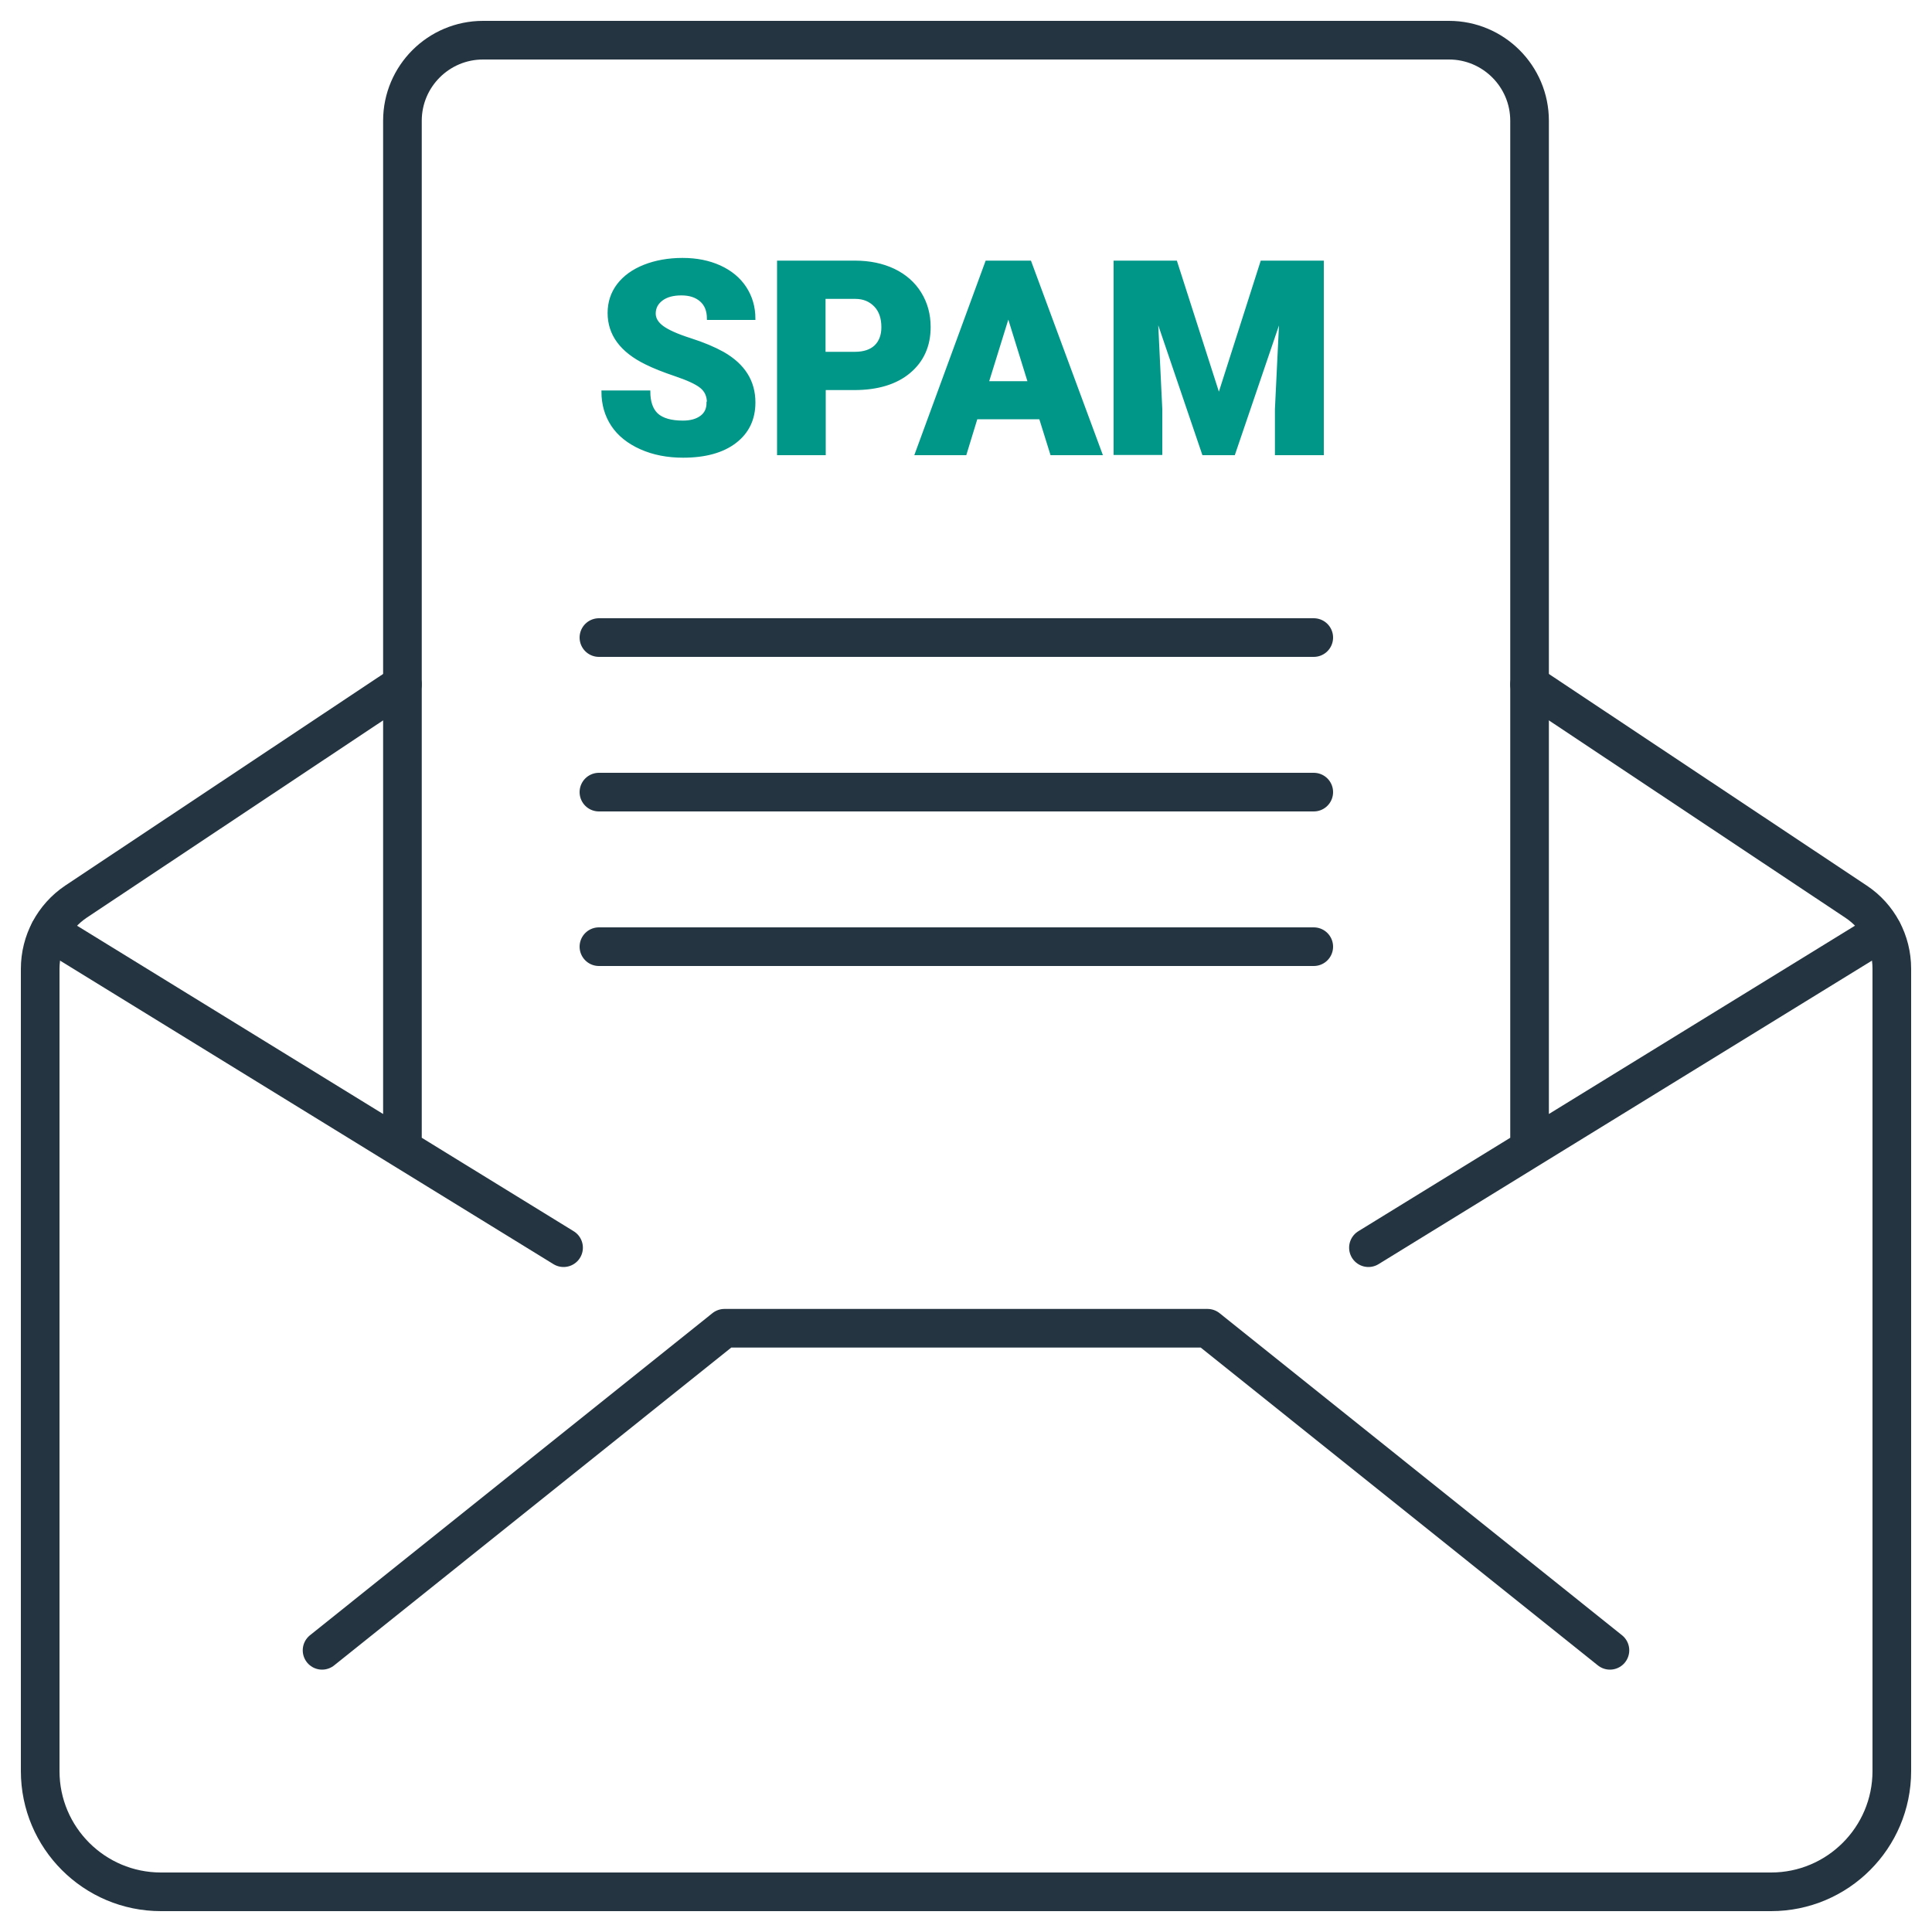 <svg xmlns="http://www.w3.org/2000/svg" viewBox="0 0 100 100"><path fill="none" stroke="#243541" stroke-linecap="round" stroke-linejoin="round" stroke-width="2" d="M31 33h37M31 41h37M31 49h37"/><path d="M36.65 20.85c0-.35-.12-.62-.37-.82-.25-.2-.69-.4-1.31-.61s-1.13-.41-1.53-.61c-1.29-.63-1.93-1.5-1.93-2.61 0-.55.16-1.04.48-1.46.32-.42.78-.75 1.36-.98s1.25-.35 1.98-.35 1.36.13 1.92.38c.57.26 1.01.62 1.32 1.09s.47 1.01.47 1.62h-2.39c0-.41-.12-.72-.37-.94-.25-.22-.58-.33-1.01-.33s-.77.09-1.02.28c-.25.19-.37.43-.37.72 0 .26.14.49.41.69s.75.42 1.44.64 1.25.46 1.7.71c1.08.62 1.61 1.47 1.61 2.56 0 .87-.33 1.55-.98 2.05s-1.56.75-2.7.75c-.81 0-1.54-.14-2.19-.43-.65-.29-1.15-.69-1.48-1.19-.33-.5-.5-1.08-.5-1.74h2.41c0 .53.14.93.41 1.18.28.25.72.38 1.34.38.4 0 .71-.09.94-.26.23-.17.34-.41.34-.72ZM42.68 20.12v3.38h-2.4v-9.95h3.97c.76 0 1.43.14 2.02.42.58.28 1.04.68 1.36 1.2.32.52.48 1.1.48 1.76 0 .97-.35 1.75-1.04 2.33-.69.58-1.65.87-2.86.87h-1.53Zm0-1.85h1.57c.46 0 .82-.12 1.06-.35.24-.23.37-.56.37-.98 0-.46-.12-.84-.38-1.11s-.59-.42-1.03-.42h-1.6v2.87ZM53.83 21.64h-3.29l-.57 1.86h-2.56l3.65-9.95h2.26L57 23.5h-2.58l-.58-1.86Zm-2.71-1.85h2.14l-1.07-3.45-1.07 3.45ZM60.87 13.55l2.22 6.92 2.21-6.92h3.16v9.95h-2.41v-2.32l.23-4.76-2.41 7.08h-1.59l-2.41-7.09.23 4.76v2.32h-2.4v-9.94h3.15Z" fill="#009688" stroke="#009688" stroke-miterlimit="10" stroke-width=".12"/><path d="m79.17 35.42 16.9 11.25c1.16.77 1.85 2.07 1.85 3.47v41.53c0 3.45-2.8 6.25-6.25 6.25H8.33c-3.45 0-6.25-2.8-6.25-6.25V50.15c0-1.4.69-2.7 1.85-3.48l16.9-11.25" fill="none" stroke="#243541" stroke-linecap="round" stroke-linejoin="round" stroke-width="2"/><path fill="none" stroke="#243541" stroke-linecap="round" stroke-linejoin="round" stroke-width="2" d="M16.67 85.42 37.5 68.75h25l20.83 16.67M2.56 48.21l26.61 16.37M97.44 48.21 70.83 64.58M79.17 59.45V6.25c0-2.3-1.87-4.17-4.17-4.17H25c-2.3 0-4.17 1.87-4.17 4.17v53.2"/></svg>